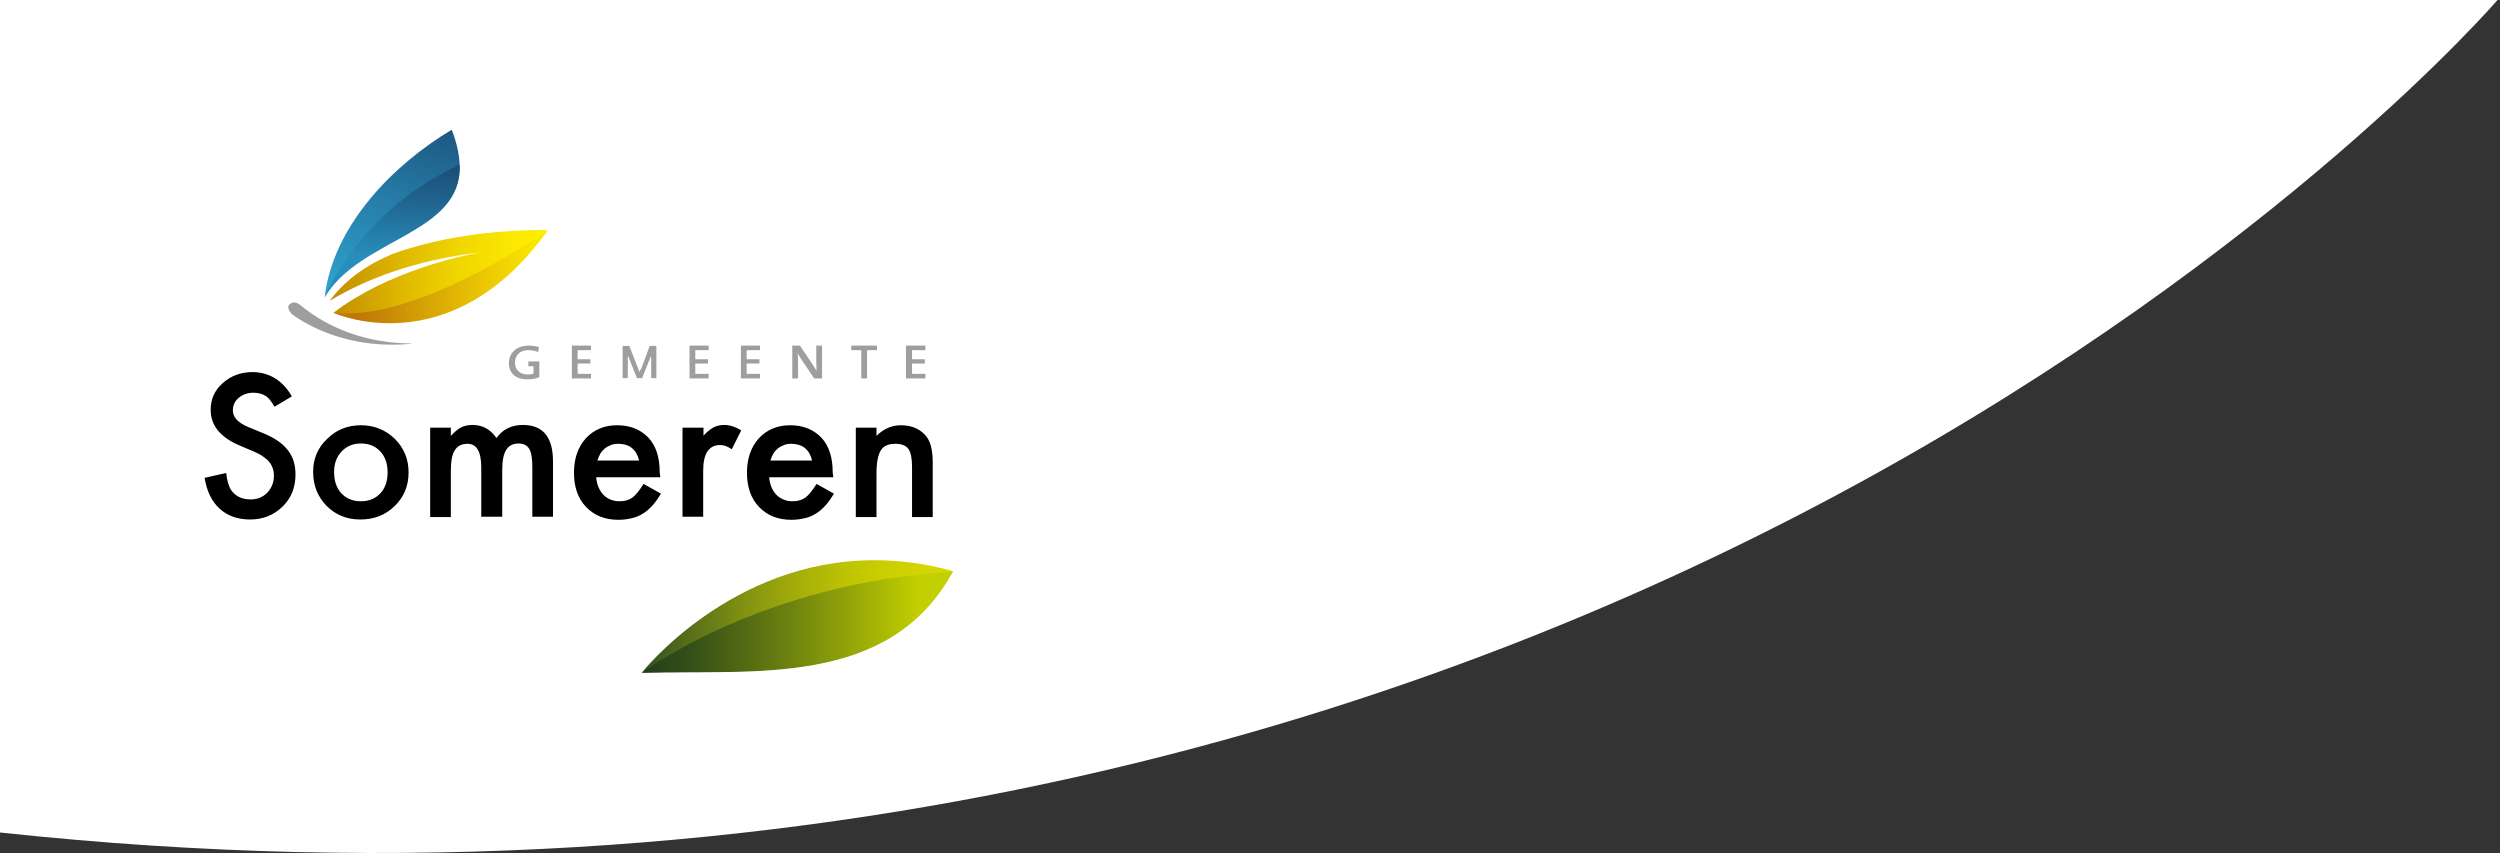 <?xml version="1.0" encoding="UTF-8"?>
<svg xmlns="http://www.w3.org/2000/svg" width="501" height="171" viewBox="0 0 501 171" fill="none">
  <rect x="0" y="0" width="501" height="171" fill="#333333" stroke="none"/>
  <path d="M0 166.831L0 0L500.5 0C500.5 0 327 202 0 166.831Z" fill="white"></path>
  <g clip-path="url(#clip0_3251_1423)">
    <path d="M58.486 79.432L55.013 81.504C54.343 80.346 53.733 79.615 53.185 79.31C52.576 78.945 51.784 78.701 50.809 78.701C49.591 78.701 48.616 79.067 47.824 79.737C47.032 80.407 46.666 81.26 46.666 82.235C46.666 83.636 47.702 84.733 49.773 85.586L52.576 86.743C54.891 87.657 56.597 88.815 57.633 90.155C58.73 91.496 59.217 93.141 59.217 95.09C59.217 97.71 58.364 99.842 56.597 101.548C54.83 103.254 52.698 104.107 50.078 104.107C47.641 104.107 45.569 103.376 43.985 101.914C42.401 100.452 41.426 98.38 41 95.76L45.326 94.785C45.508 96.431 45.874 97.588 46.361 98.258C47.215 99.477 48.555 100.086 50.2 100.086C51.54 100.086 52.637 99.66 53.551 98.746C54.404 97.832 54.891 96.735 54.891 95.334C54.891 94.786 54.83 94.298 54.647 93.811C54.465 93.323 54.282 92.958 53.916 92.531C53.612 92.166 53.185 91.8 52.637 91.435C52.15 91.069 51.479 90.764 50.809 90.46L48.067 89.302C44.168 87.657 42.218 85.281 42.218 82.113C42.218 79.981 43.011 78.214 44.656 76.751C46.301 75.289 48.311 74.558 50.748 74.558C54.099 74.68 56.658 76.264 58.486 79.432ZM62.751 94.542C62.751 91.983 63.664 89.729 65.553 87.962C67.381 86.134 69.635 85.22 72.316 85.22C74.997 85.22 77.251 86.134 79.14 87.962C80.968 89.79 81.881 92.044 81.881 94.664C81.881 97.344 80.968 99.599 79.079 101.426C77.19 103.254 74.936 104.107 72.194 104.107C69.513 104.107 67.259 103.193 65.431 101.366C63.664 99.538 62.751 97.284 62.751 94.542ZM66.954 94.603C66.954 96.37 67.442 97.832 68.417 98.868C69.392 99.903 70.671 100.452 72.316 100.452C73.961 100.452 75.24 99.903 76.215 98.868C77.19 97.832 77.677 96.431 77.677 94.664C77.677 92.897 77.19 91.556 76.215 90.46C75.24 89.424 73.961 88.876 72.316 88.876C70.732 88.876 69.453 89.424 68.478 90.46C67.442 91.556 66.954 92.897 66.954 94.603ZM86.207 85.708H90.35V87.353C91.142 86.5 91.812 85.951 92.422 85.647C93.031 85.342 93.762 85.159 94.676 85.159C96.686 85.159 98.27 86.012 99.489 87.779C100.768 86.012 102.535 85.159 104.79 85.159C108.811 85.159 110.821 87.596 110.821 92.47V103.559H106.678V93.628C106.678 91.922 106.496 90.704 106.069 89.972C105.643 89.241 104.911 88.876 103.937 88.876C102.779 88.876 101.987 89.302 101.439 90.155C100.89 91.008 100.647 92.409 100.647 94.298V103.559H96.443V93.689C96.443 90.521 95.529 88.937 93.701 88.937C92.543 88.937 91.691 89.363 91.142 90.216C90.594 91.069 90.35 92.47 90.35 94.359V103.62H86.207V85.708ZM132.328 95.638H119.473C119.595 97.101 120.082 98.258 120.935 99.172C121.788 100.025 122.885 100.452 124.164 100.452C125.2 100.452 126.053 100.208 126.723 99.721C127.393 99.233 128.124 98.319 128.977 96.979L132.45 98.928C131.902 99.842 131.353 100.634 130.744 101.305C130.135 101.975 129.526 102.523 128.794 102.95C128.124 103.376 127.393 103.681 126.54 103.864C125.748 104.046 124.895 104.168 123.92 104.168C121.24 104.168 119.107 103.315 117.462 101.609C115.817 99.903 115.025 97.588 115.025 94.725C115.025 91.922 115.817 89.607 117.401 87.84C118.985 86.134 121.057 85.22 123.677 85.22C126.297 85.22 128.368 86.073 129.952 87.718C131.475 89.363 132.206 91.678 132.206 94.664L132.328 95.638ZM128.063 92.227C127.515 90.033 126.114 88.937 123.859 88.937C123.372 88.937 122.885 88.998 122.458 89.18C122.032 89.363 121.605 89.546 121.24 89.85C120.874 90.155 120.569 90.46 120.326 90.886C120.082 91.313 119.899 91.739 119.716 92.288H128.063V92.227ZM136.837 85.708H140.98V87.292C141.711 86.5 142.442 85.951 142.99 85.647C143.6 85.342 144.331 85.159 145.123 85.159C146.219 85.159 147.377 85.525 148.535 86.256L146.646 90.033C145.854 89.485 145.123 89.18 144.331 89.18C142.076 89.18 140.919 90.886 140.919 94.298V103.559H136.776V85.708H136.837ZM166.995 95.638H154.14C154.262 97.101 154.749 98.258 155.602 99.172C156.455 100.025 157.552 100.452 158.831 100.452C159.867 100.452 160.72 100.208 161.39 99.721C162.06 99.233 162.791 98.319 163.644 96.979L167.117 98.928C166.569 99.842 166.02 100.634 165.411 101.305C164.802 101.975 164.193 102.523 163.461 102.95C162.791 103.376 162.06 103.681 161.207 103.864C160.415 104.046 159.562 104.168 158.587 104.168C155.907 104.168 153.774 103.315 152.129 101.609C150.484 99.903 149.692 97.588 149.692 94.725C149.692 91.922 150.484 89.607 152.068 87.84C153.652 86.134 155.724 85.22 158.344 85.22C160.963 85.22 163.035 86.073 164.619 87.718C166.142 89.363 166.873 91.678 166.873 94.664L166.995 95.638ZM162.73 92.227C162.182 90.033 160.781 88.937 158.526 88.937C158.039 88.937 157.552 88.998 157.125 89.18C156.699 89.363 156.272 89.546 155.907 89.85C155.541 90.155 155.236 90.46 154.993 90.886C154.749 91.313 154.566 91.739 154.383 92.288H162.73V92.227ZM171.504 85.708H175.647V87.353C177.109 85.89 178.754 85.22 180.521 85.22C182.592 85.22 184.237 85.89 185.395 87.17C186.431 88.266 186.918 90.094 186.918 92.653V103.62H182.775V93.628C182.775 91.861 182.531 90.643 182.044 89.972C181.556 89.302 180.703 88.937 179.424 88.937C178.023 88.937 177.048 89.363 176.5 90.277C175.951 91.191 175.647 92.714 175.647 94.968V103.62H171.504V85.708Z" fill="black"></path>
    <path d="M128.612 134.814C151.825 134.144 177.353 137.556 191 114.465C185.395 112.881 180.155 112.271 175.159 112.271C146.341 112.271 128.612 134.814 128.612 134.814Z" fill="url(#paint0_linear_3251_1423)"></path>
    <path d="M128.612 134.814C150.972 134.205 178.266 137.86 190.939 114.587C152.677 116.719 128.612 134.814 128.612 134.814Z" fill="url(#paint1_linear_3251_1423)"></path>
    <path d="M60.131 61.093C60.07 61.032 60.07 61.032 60.009 61.032C59.643 60.728 59.278 60.606 58.973 60.606C58.486 60.606 58.12 60.911 58.12 60.911C57.877 61.093 57.816 61.276 57.755 61.52C57.755 61.946 58.059 62.556 58.669 63.104C64.152 66.942 71.219 69.075 78.53 69.075C79.932 69.075 81.394 69.014 82.856 68.831C82.734 68.831 82.673 68.831 82.552 68.831C74.083 68.831 66.102 66.089 60.131 61.093Z" fill="#9C9E9F"></path>
    <path d="M65.066 59.57C73.656 44.948 98.575 47.08 90.533 26C78.835 32.946 66.711 45.253 65.066 59.57Z" fill="url(#paint2_linear_3251_1423)"></path>
    <path d="M65.066 59.57C72.133 47.629 92.726 46.959 92.117 33.007C71.768 42.389 65.066 59.57 65.066 59.57Z" fill="url(#paint3_linear_3251_1423)"></path>
    <path d="M78.591 50.919C78.47 50.98 78.348 51.041 78.226 51.102C72.011 53.721 68.234 57.316 66.041 60.301C73.23 55.976 83.039 52.137 96.321 50.553H96.443C96.443 50.553 96.382 50.553 96.321 50.553C96.382 50.553 96.443 50.553 96.565 50.492C96.321 50.553 96.138 50.553 95.955 50.614C93.031 51.163 77.799 54.27 66.833 62.678C70.732 64.262 75.85 64.932 81.394 64.323C82.856 64.14 84.319 63.896 85.72 63.591C88.035 62.617 90.35 61.337 92.422 59.692C94.249 58.23 95.834 56.889 97.296 55.671C97.783 55.549 98.27 55.366 98.758 55.184C104.911 52.807 109.786 46.166 109.786 46.166C109.359 46.166 108.628 46.106 107.714 46.106C102.474 46.166 90.35 46.654 78.591 50.919Z" fill="url(#paint4_linear_3251_1423)"></path>
    <path d="M66.833 62.678C66.833 62.678 90.228 73.461 109.786 46.166C109.786 46.166 83.77 64.627 66.833 62.678Z" fill="url(#paint5_linear_3251_1423)"></path>
    <path d="M114.599 75.838V69.257H118.437V70.171H115.756V71.999H118.315V72.852H115.756V74.924H118.437V75.838H114.599Z" fill="#9C9E9F"></path>
    <path d="M138.177 75.838V69.257H142.015V70.171H139.335V71.999H141.894V72.852H139.335V74.924H142.015V75.838H138.177Z" fill="#9C9E9F"></path>
    <path d="M148.474 75.838V69.257H152.312V70.171H149.631V71.999H152.19V72.852H149.631V74.924H152.312V75.838H148.474Z" fill="#9C9E9F"></path>
    <path d="M163.157 75.838L160.659 72.121C160.354 71.634 160.05 71.207 159.867 70.72C159.928 71.39 159.928 72.669 159.928 73.644V75.838H158.77V69.257H160.293L162.73 72.852C163.035 73.34 163.34 73.888 163.644 74.314C163.583 73.583 163.583 72.182 163.583 71.207V69.257H164.741V75.838H163.157Z" fill="#9C9E9F"></path>
    <path d="M173.758 70.171V75.838H172.6V70.171H170.59V69.257H175.768V70.171H173.758Z" fill="#9C9E9F"></path>
    <path d="M181.556 75.838V69.257H185.456V70.171H182.775V71.999H185.334V72.852H182.775V74.924H185.456V75.838H181.556Z" fill="#9C9E9F"></path>
    <path d="M108.08 73.4V72.426H106.922H105.886V73.4H106.922V74.863C106.557 74.985 106.191 75.046 105.764 75.046C104.18 75.046 103.206 74.132 103.206 72.669C103.206 71.024 104.363 70.171 105.886 70.171C106.557 70.171 107.227 70.293 107.836 70.537L108.019 69.562C107.349 69.379 106.678 69.257 106.008 69.257C103.51 69.257 101.987 70.72 101.987 72.791C101.987 74.802 103.388 76.02 105.643 76.02C106.496 76.02 107.349 75.898 108.08 75.594V73.4Z" fill="#9C9E9F"></path>
    <path d="M128.185 74.436L128.124 74.558L127.941 74.01L126.114 69.319H124.773V75.777H125.809V71.451H125.931L127.637 75.777H128.673L130.379 71.512H130.5V75.777H131.536V69.319H130.196L128.49 73.949C128.307 74.132 128.246 74.254 128.185 74.436Z" fill="#9C9E9F"></path>
  </g>
  <defs>
    <linearGradient id="paint0_linear_3251_1423" x1="128.638" y1="123.538" x2="191.016" y2="123.538" gradientUnits="userSpaceOnUse">
      <stop stop-color="#304F23"></stop>
      <stop offset="0.073" stop-color="#435F1F"></stop>
      <stop offset="0.31" stop-color="#7D8E12"></stop>
      <stop offset="0.513" stop-color="#A7B008"></stop>
      <stop offset="0.672" stop-color="#C0C502"></stop>
      <stop offset="0.767" stop-color="#CACD00"></stop>
      <stop offset="0.92" stop-color="#D4D700"></stop>
      <stop offset="1" stop-color="#D4D700"></stop>
    </linearGradient>
    <linearGradient id="paint1_linear_3251_1423" x1="128.638" y1="124.712" x2="190.95" y2="124.712" gradientUnits="userSpaceOnUse">
      <stop stop-color="#24401B"></stop>
      <stop offset="0.018" stop-color="#24401B"></stop>
      <stop offset="0.139" stop-color="#324D19"></stop>
      <stop offset="0.369" stop-color="#597012"></stop>
      <stop offset="0.682" stop-color="#96A708"></stop>
      <stop offset="0.89" stop-color="#C2CF00"></stop>
      <stop offset="1" stop-color="#C2CF00"></stop>
    </linearGradient>
    <linearGradient id="paint2_linear_3251_1423" x1="90.239" y1="9.148" x2="66.902" y2="84.028" gradientUnits="userSpaceOnUse">
      <stop stop-color="#194871"></stop>
      <stop offset="0.117" stop-color="#194871"></stop>
      <stop offset="0.146" stop-color="#1A4E77"></stop>
      <stop offset="0.427" stop-color="#267DA8"></stop>
      <stop offset="0.672" stop-color="#2EA0CC"></stop>
      <stop offset="0.872" stop-color="#33B5E2"></stop>
      <stop offset="1" stop-color="#35BDEA"></stop>
    </linearGradient>
    <linearGradient id="paint3_linear_3251_1423" x1="80.543" y1="11.28" x2="75.674" y2="99.759" gradientUnits="userSpaceOnUse">
      <stop stop-color="#1A4870"></stop>
      <stop offset="0.22" stop-color="#1A4870"></stop>
      <stop offset="0.31" stop-color="#1F608A"></stop>
      <stop offset="0.454" stop-color="#278DBA"></stop>
      <stop offset="1" stop-color="#278DBA"></stop>
    </linearGradient>
    <linearGradient id="paint4_linear_3251_1423" x1="66.044" y1="55.361" x2="109.815" y2="55.361" gradientUnits="userSpaceOnUse">
      <stop stop-color="#C18900"></stop>
      <stop offset="0.075" stop-color="#C89500"></stop>
      <stop offset="0.352" stop-color="#E0BB00"></stop>
      <stop offset="0.608" stop-color="#F1D700"></stop>
      <stop offset="0.832" stop-color="#FBE800"></stop>
      <stop offset="1" stop-color="#FFEE00"></stop>
    </linearGradient>
    <linearGradient id="paint5_linear_3251_1423" x1="66.857" y1="55.493" x2="109.815" y2="55.493" gradientUnits="userSpaceOnUse">
      <stop stop-color="#C17C07"></stop>
      <stop offset="0.049" stop-color="#C17C07"></stop>
      <stop offset="0.104" stop-color="#BE7508"></stop>
      <stop offset="0.584" stop-color="#E2B804"></stop>
      <stop offset="1" stop-color="#FFEE00"></stop>
    </linearGradient>
    <clipPath id="clip0_3251_1423">
      <rect width="150" height="108.814" fill="white" transform="translate(41 26)"></rect>
    </clipPath>
  </defs>
</svg>
